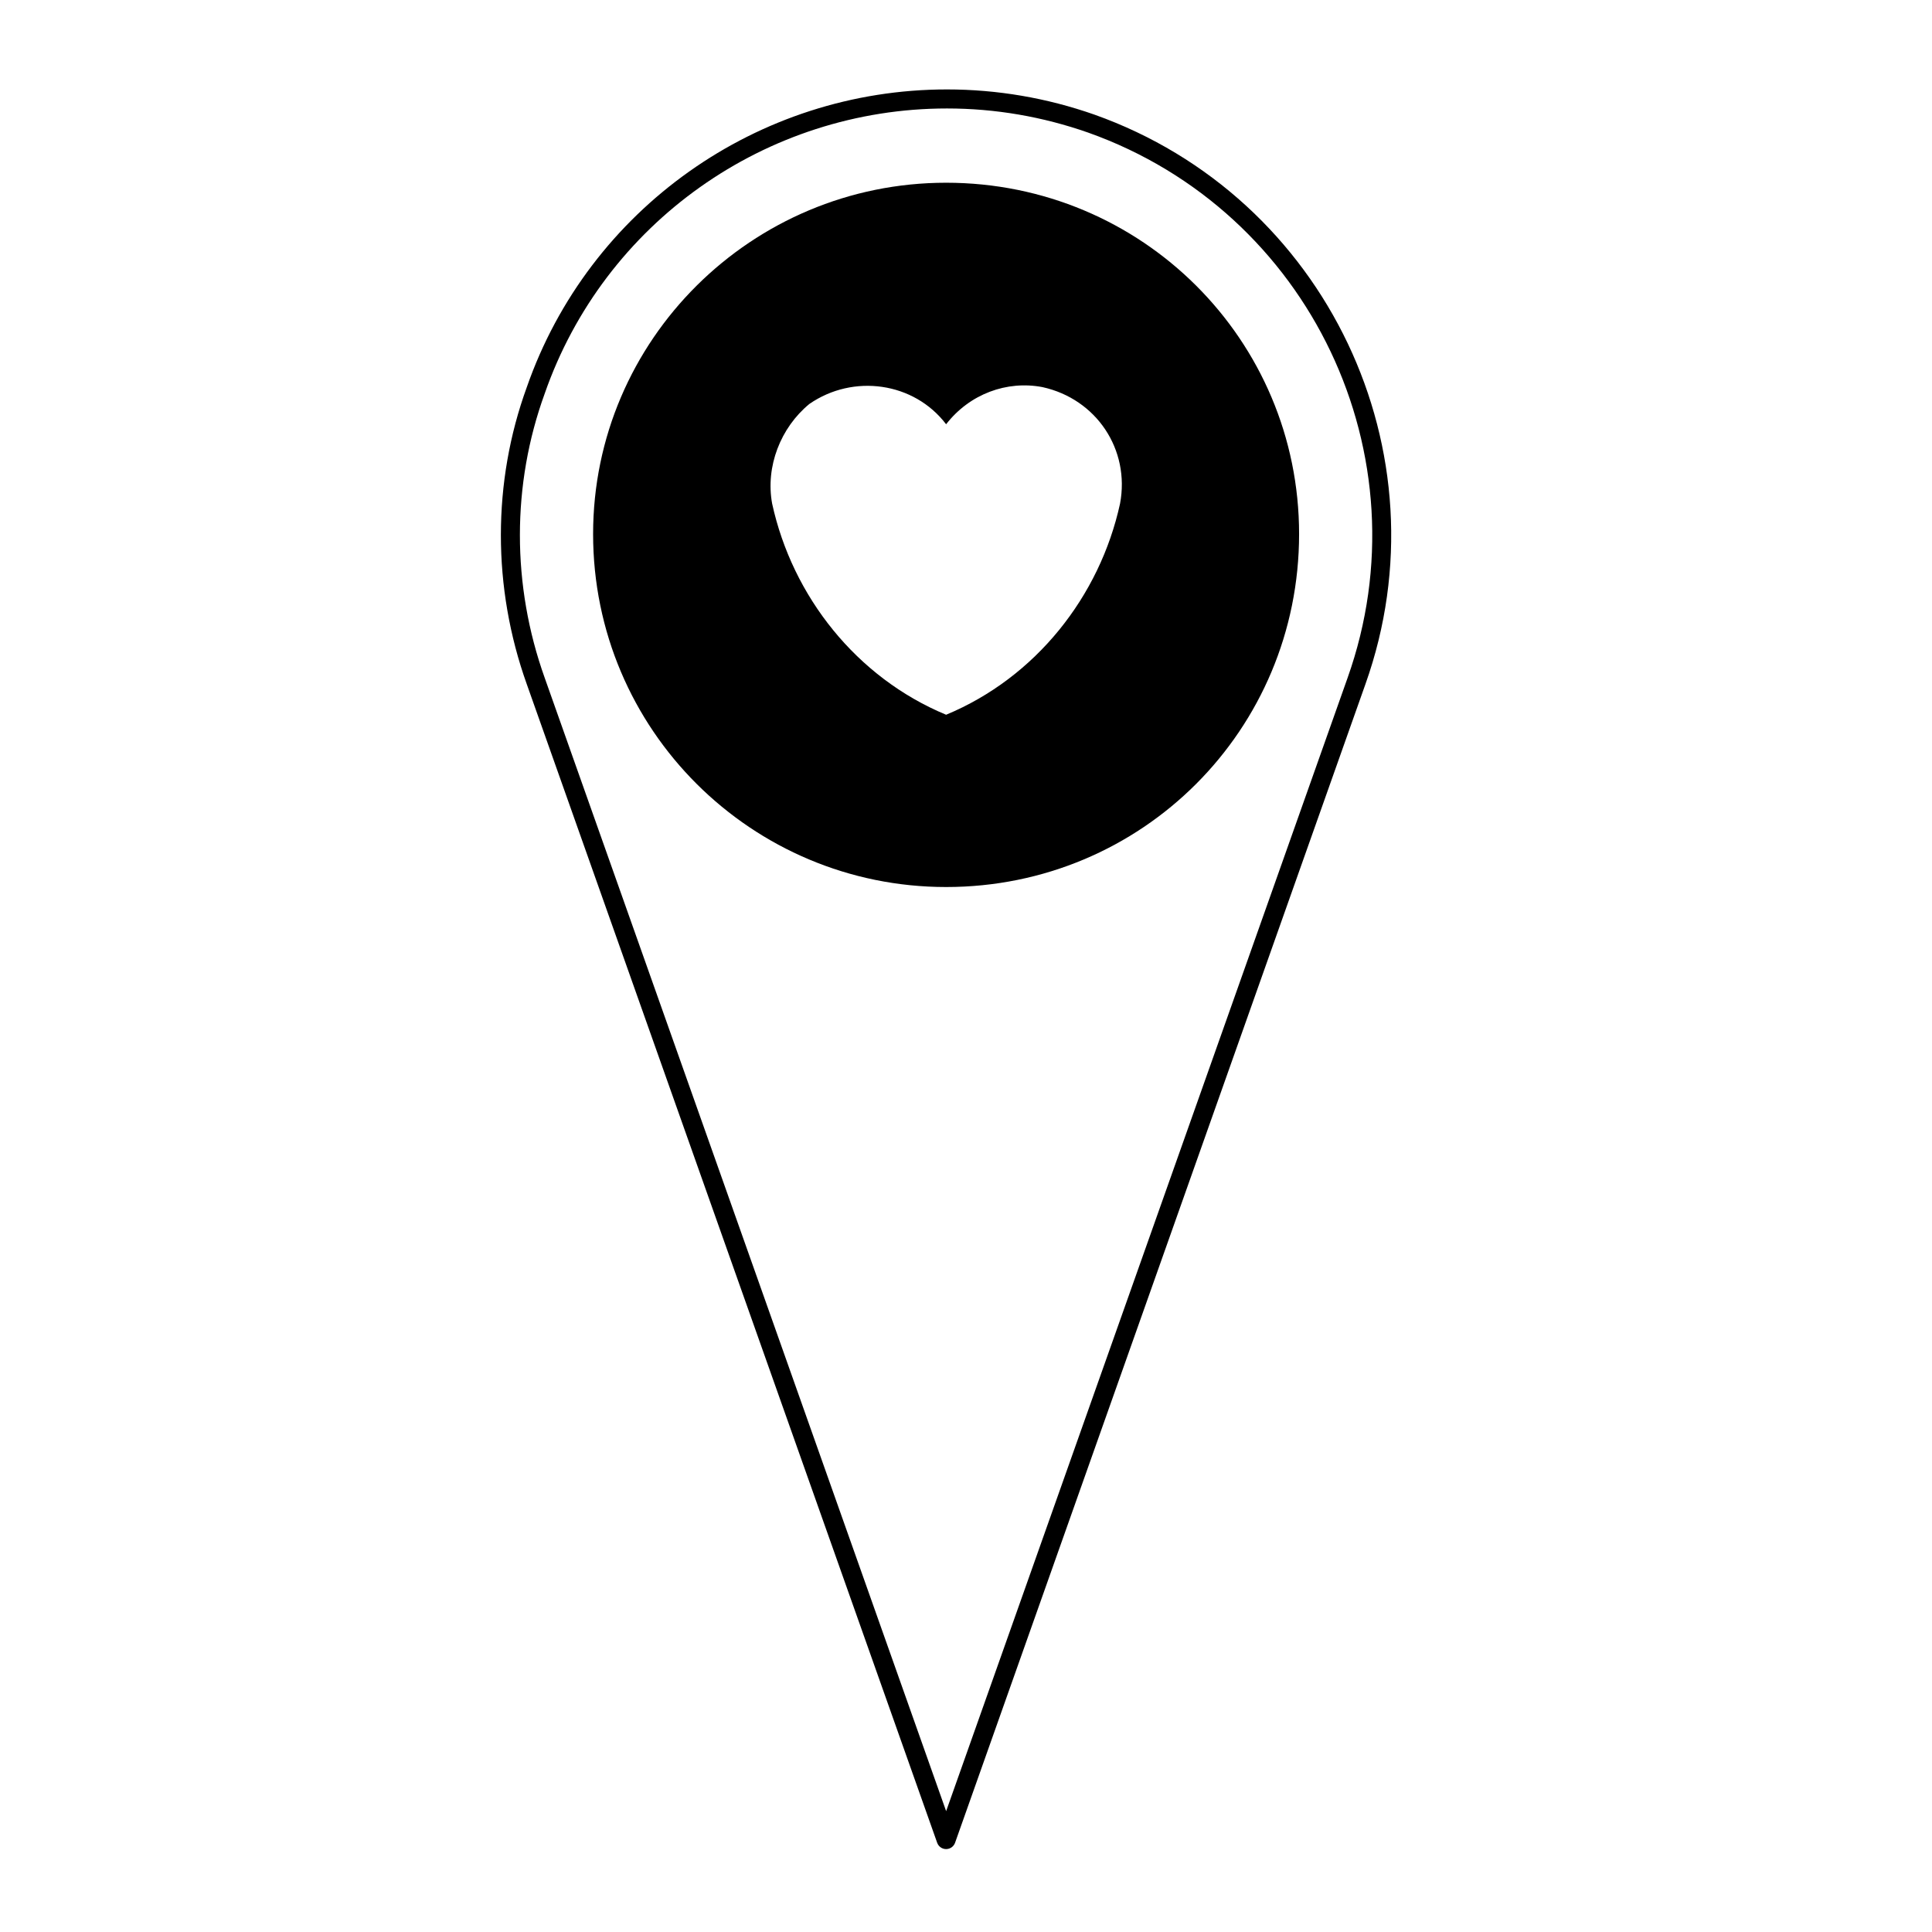 <?xml version="1.0" encoding="UTF-8"?>
<!-- The Best Svg Icon site in the world: iconSvg.co, Visit us! https://iconsvg.co -->
<svg fill="#000000" width="800px" height="800px" version="1.1" viewBox="144 144 512 512" xmlns="http://www.w3.org/2000/svg">
 <g>
  <path d="m394.73 379.07c51.914 0 93.543-41.625 93.543-93.547 0-51.469-41.637-93.098-93.543-93.098-51.48 0-93.551 41.625-93.551 93.098-0.004 51.922 42.07 93.547 93.551 93.547zm-36.25-128.01c11.629-8.055 27.734-5.82 36.25 5.371 6.262-8.055 16.105-11.637 25.508-9.848 14.324 3.133 23.277 16.559 20.586 30.883-5.375 24.621-22.379 46.098-46.094 55.949-23.723-9.848-40.727-31.332-46.105-55.949-1.797-9.84 2.242-20.133 9.855-26.406z"/>
  <path d="m392.36 632.35c0.359 1.004 1.305 1.676 2.371 1.676 1.066 0 2.016-0.676 2.371-1.676l108.75-307.04c21.832-61.387-10.383-129.09-71.805-150.93-12.637-4.434-25.789-6.68-39.094-6.68-50.168 0-94.922 31.73-111.35 78.918-9.152 25.148-9.152 53.098-0.004 78.691zm-104.01-384.04c15.734-45.195 58.574-75.566 106.61-75.566 12.73 0 25.328 2.156 37.422 6.398 58.793 20.902 89.633 85.723 68.746 144.49l-106.39 300.34-106.39-300.35c-8.758-24.492-8.758-51.227 0.004-75.309z"/>
 </g>
</svg>